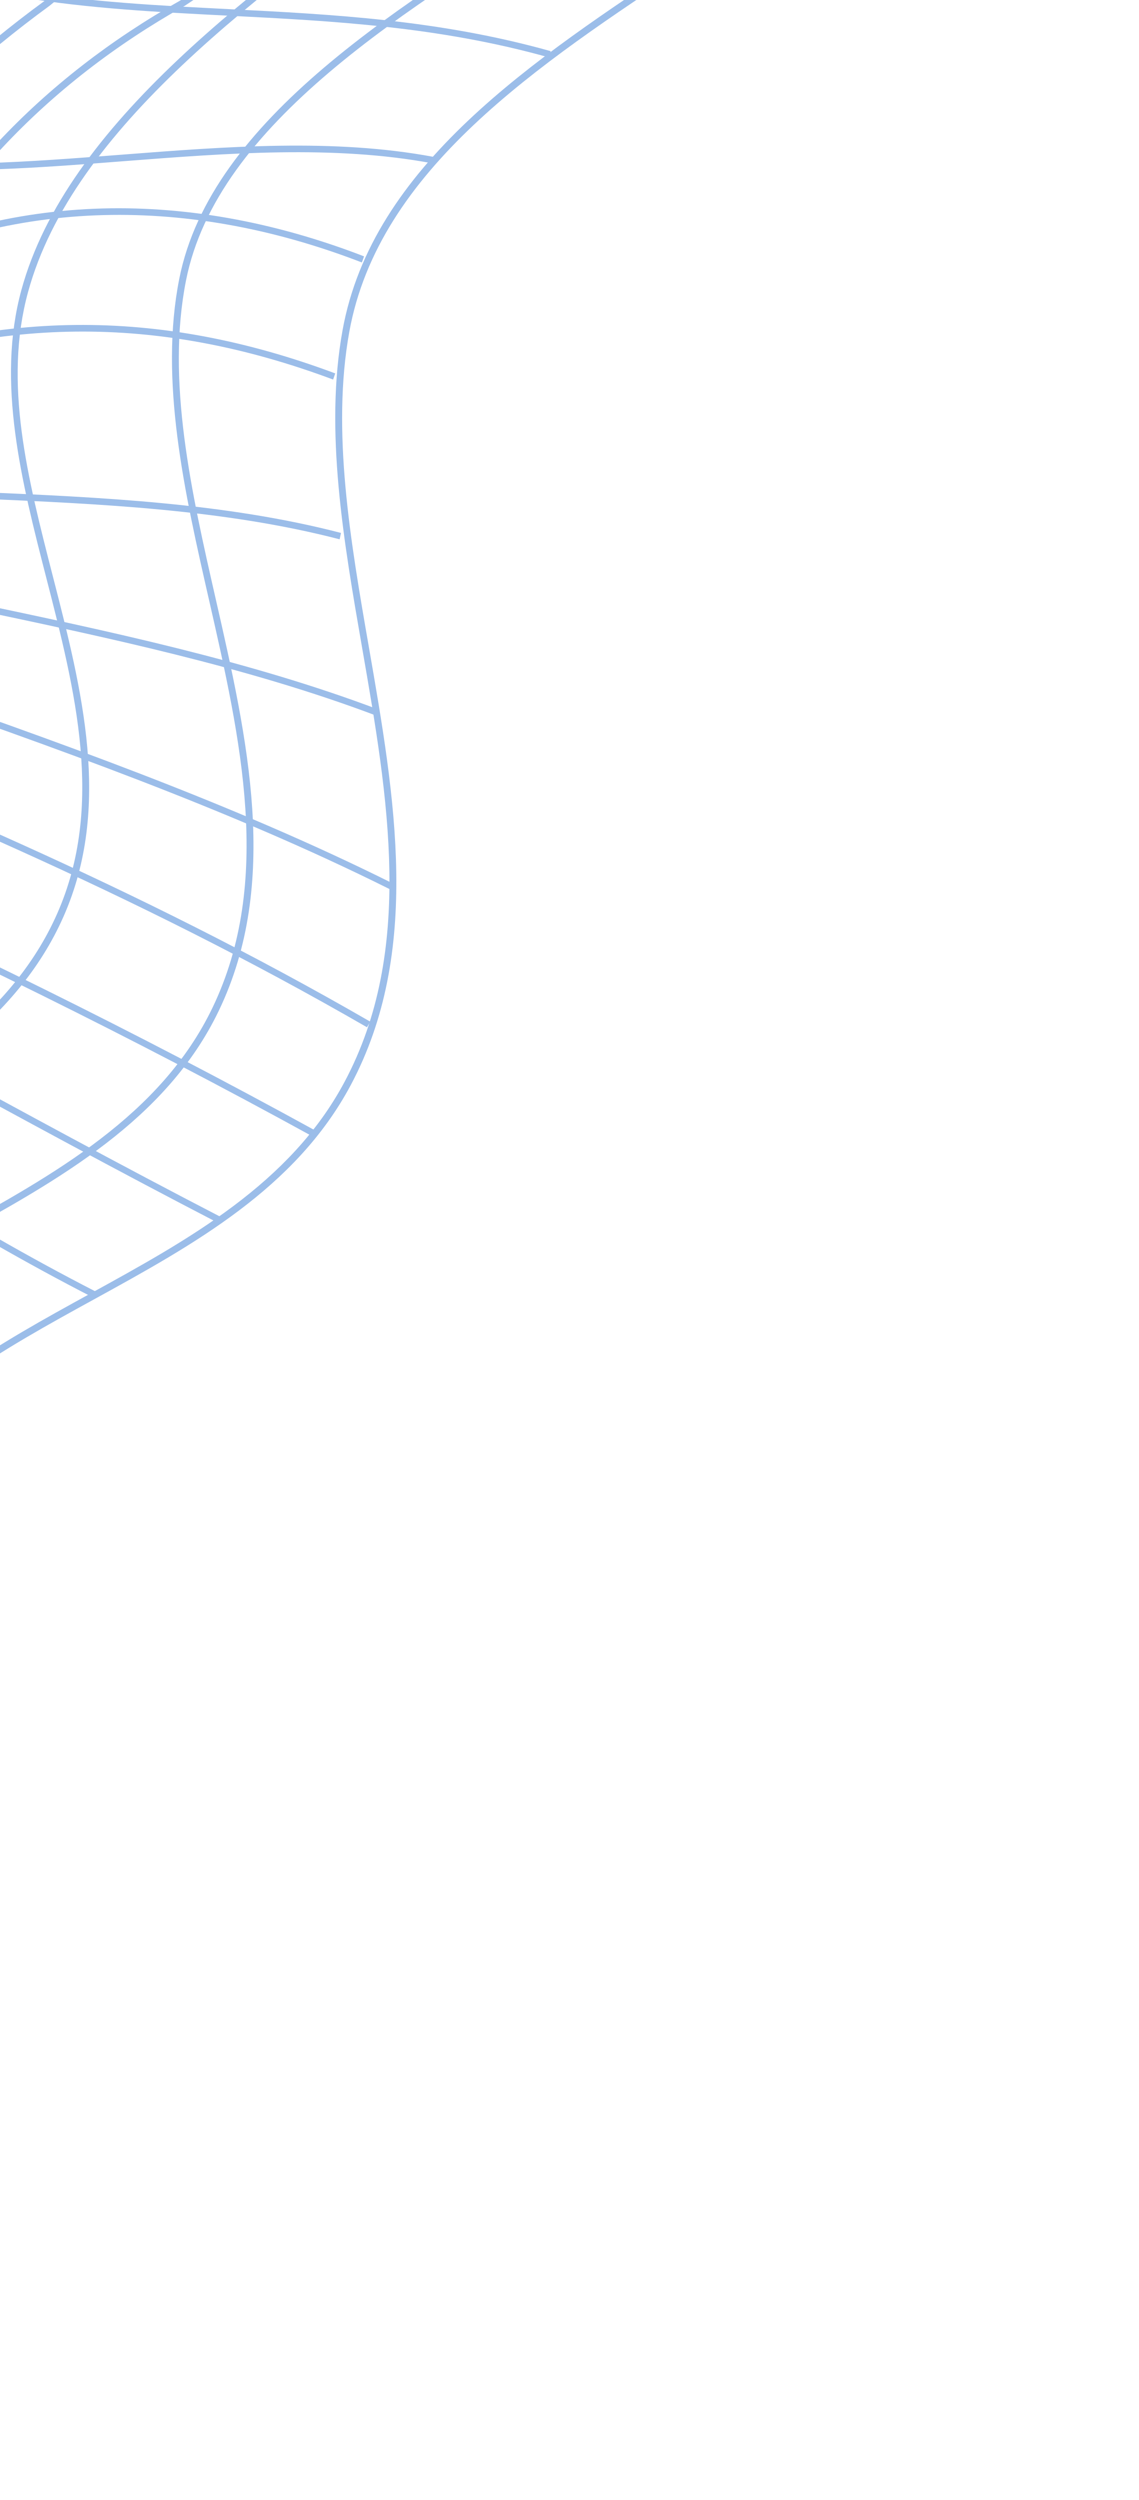 <svg width="391" height="858" viewBox="0 0 391 858" fill="none" xmlns="http://www.w3.org/2000/svg">
<g opacity="0.4">
<path d="M-1126.6 332.324L-1125.34 331.215C-1077.52 288.981 -1044.69 234.137 -1012.95 181.097C-981.846 129.129 -949.68 75.393 -903.811 35.033C-880.897 14.867 -850.155 3.851 -820.423 -6.801C-778.692 -21.75 -739.278 -35.872 -719.419 -73.078C-699.378 -110.628 -708.129 -157.01 -716.586 -201.867C-722.523 -233.319 -728.659 -265.847 -724.735 -294.94C-715.287 -365.061 -680.54 -441.661 -649.884 -509.242C-640.192 -530.614 -631.035 -550.803 -622.767 -570.421L-622.325 -571.485L-621.206 -570.948C-594.113 -557.999 -562.808 -545.813 -529.663 -532.912C-458.176 -505.09 -384.27 -476.324 -335.64 -434.062C-309.06 -410.96 -291.521 -379.183 -274.561 -348.451C-253.183 -309.714 -231.071 -269.653 -190.791 -247.744C-144.993 -222.894 -89.485 -229.825 -35.809 -236.577C6.143 -241.854 49.525 -247.312 87.975 -237.471C182.46 -213.29 290.405 -110.822 321.247 -79.993L322.007 -79.233L321.345 -78.478C300.008 -53.956 269.423 -33.758 237.051 -12.375C184.41 22.397 129.975 58.353 119.915 113.869C113.743 147.945 120.318 185.779 126.68 222.372C135.592 273.648 144.812 326.676 120.384 372.456C101.456 407.93 66.259 427.275 32.216 445.977C1.256 462.994 -30.756 480.589 -49.869 510.23C-83.018 561.626 -78.025 637.901 -73.197 711.662C-70.424 754.044 -67.805 794.075 -72.346 828.247L-72.606 830.221L-74.245 828.877C-126.964 785.67 -188.978 755.732 -248.969 726.762C-308.292 698.115 -369.644 668.491 -420.188 626.455C-442.201 608.145 -459.15 584.613 -475.539 561.86C-497.691 531.102 -520.593 499.302 -555.993 480.973C-556.45 480.736 -556.903 480.504 -557.357 480.275C-599.671 458.912 -641.912 462.938 -686.612 467.196C-711.9 469.606 -738.053 472.101 -764.098 469.515C-865.638 459.436 -972.251 407.346 -1066.31 361.388C-1086.66 351.447 -1105.89 342.055 -1124.98 333.084L-1126.6 332.324ZM-621.026 -568.399C-629.182 -549.086 -638.188 -529.229 -647.716 -508.227C-678.314 -440.775 -712.988 -364.324 -722.401 -294.51C-726.273 -265.759 -720.171 -233.413 -714.269 -202.129C-705.738 -156.907 -696.92 -110.144 -717.304 -71.944C-737.543 -34.023 -779.196 -19.099 -819.48 -4.67C-849.015 5.912 -879.557 16.854 -902.166 36.746C-947.785 76.894 -979.862 130.49 -1010.88 182.322C-1042.43 235.037 -1075.04 289.527 -1122.44 331.821C-1103.86 340.569 -1085.14 349.716 -1065.35 359.383C-971.49 405.242 -865.097 457.224 -764.012 467.26C-738.197 469.823 -712.162 467.342 -686.991 464.942C-643.446 460.789 -598.562 456.53 -554.983 478.989C-519.034 497.604 -495.954 529.654 -473.631 560.648C-457.333 583.279 -440.481 606.677 -418.717 624.777C-368.414 666.614 -307.235 696.167 -248.017 724.748C-188.527 753.478 -127.026 783.172 -74.43 825.851C-70.272 792.319 -72.837 753.114 -75.548 711.661C-80.4 637.553 -85.413 560.925 -51.896 508.944C-32.493 478.864 -0.239 461.135 30.952 443.995C64.72 425.437 99.638 406.248 118.269 371.321C142.358 326.173 133.205 273.523 124.357 222.604C117.964 185.826 111.35 147.793 117.591 113.341C127.81 56.95 182.624 20.744 235.631 -14.269C267.549 -35.352 297.715 -55.272 318.836 -79.239C287.14 -110.837 180.62 -211.461 87.504 -235.282C49.518 -245.006 6.367 -239.578 -35.356 -234.328C-89.429 -227.527 -145.398 -220.549 -191.85 -245.791C-232.785 -268.051 -255.076 -308.44 -276.629 -347.495C-293.481 -378.034 -310.915 -409.616 -337.157 -432.425C-385.451 -474.389 -459.142 -503.074 -530.421 -530.815C-563.16 -543.56 -594.105 -555.604 -621.026 -568.399Z" fill="#0459C9"/>
<path d="M-670.195 156.381C-673.946 154.487 -677.621 152.559 -681.206 150.594C-716.756 131.121 -739.674 103.08 -761.834 75.962C-783.601 49.331 -806.108 21.791 -840.335 3.349L-839.285 1.391C-804.61 20.072 -781.94 47.809 -760.019 74.633C-738.008 101.564 -715.248 129.41 -680.146 148.641C-653.612 163.178 -622.1 175.66 -591.647 187.719C-581.132 191.884 -571.202 195.818 -561.657 199.764C-500.612 225.003 -436.749 242.314 -374.992 259.051C-351.801 265.339 -327.819 271.838 -304.216 278.69C-232.292 299.581 -183.122 339.621 -131.072 382.018C-94.224 412.035 -56.123 443.07 -8.629 467.49L-9.64 469.474C-57.365 444.931 -95.573 413.808 -132.53 383.707C-184.375 341.477 -233.352 301.59 -304.768 280.857C-328.343 274.013 -352.311 267.515 -375.492 261.233C-437.328 244.47 -501.273 227.139 -562.463 201.839C-571.998 197.898 -581.918 193.97 -592.422 189.81C-618.845 179.344 -646.05 168.571 -670.195 156.381Z" fill="#0459C9"/>
<path d="M-679.701 117.387C-710.125 102.026 -725.136 76.967 -739.692 52.666C-754.072 28.667 -768.935 3.852 -798.698 -11.445L-797.688 -13.43C-767.281 2.202 -752.228 27.332 -737.67 51.631C-722.191 77.469 -706.116 104.215 -671.504 118.717C-654.118 126.002 -635.188 129.081 -615.145 132.338C-596.856 135.312 -577.944 138.387 -560.35 144.964C-517.489 160.994 -475.441 180.52 -434.774 199.407C-387.693 221.273 -339.01 243.884 -288.672 261.259C-213.062 287.366 -155.338 325.589 -94.239 366.055C-54.692 392.248 -13.797 419.334 32.899 443.293L31.899 445.283C-14.926 421.256 -55.885 394.128 -95.491 367.896C-156.441 327.523 -214.027 289.391 -289.335 263.388C-339.802 245.969 -388.549 223.329 -435.688 201.436C-476.307 182.571 -518.313 163.064 -561.081 147.071C-578.437 140.58 -597.222 137.527 -615.391 134.574C-634.695 131.434 -654.66 128.189 -672.322 120.787C-674.879 119.715 -677.34 118.579 -679.701 117.387Z" fill="#0459C9"/>
<path d="M-676.061 89.345C-701.151 76.677 -710.042 53.634 -718.679 31.241C-727.546 8.255 -736.721 -15.519 -763.104 -29.295L-762.084 -31.274C-734.852 -17.051 -725.508 7.161 -716.474 30.575C-706.14 57.371 -696.322 82.693 -661.3 92.664C-645.609 97.127 -629.753 94.52 -612.961 91.764C-593.881 88.625 -574.15 85.382 -552.28 91.871C-500.86 107.116 -448.671 140.403 -398.209 172.59C-355.867 199.589 -312.09 227.5 -269.58 244.118C-180.485 278.925 -104.909 320.12 -24.907 363.733C7.528 381.414 41.062 399.695 76.032 417.797L75.022 419.781C40.023 401.661 6.478 383.375 -25.968 365.689C-105.886 322.118 -181.396 280.959 -270.342 246.209C-313.105 229.507 -356.98 201.518 -399.42 174.454C-449.742 142.366 -501.774 109.184 -552.842 94.032C-574.161 87.71 -593.609 90.907 -612.422 93.998C-629.486 96.802 -645.606 99.452 -661.828 94.837C-667.088 93.34 -671.814 91.489 -676.061 89.345Z" fill="#0459C9"/>
<path d="M-664.987 60.503C-687.335 49.22 -691.407 28.223 -695.678 6.216C-700.06 -16.37 -704.595 -39.727 -730.342 -53.246L-729.311 -55.22C-702.498 -41.138 -697.856 -17.207 -693.361 5.941C-688.348 31.787 -683.618 56.189 -647.829 64.059C-633.035 67.312 -618.617 60.374 -603.347 53.033C-584.287 43.87 -562.686 33.483 -535.479 40.351C-484.779 53.137 -429.379 96.1 -375.804 137.634C-331.368 172.083 -289.424 204.588 -250.171 221.111C-135.838 269.157 -17.606 318.836 108.614 388.214L107.544 390.162C-18.564 320.862 -136.728 271.202 -250.999 223.175C-290.537 206.584 -332.637 173.919 -377.21 139.363C-430.574 97.984 -485.753 55.206 -535.937 42.541C-562.291 35.888 -583.488 46.08 -602.19 55.074C-617.83 62.594 -632.599 69.701 -648.217 66.266C-654.737 64.832 -660.27 62.885 -664.987 60.503Z" fill="#0459C9"/>
<path d="M-644.793 23.575C-666.76 12.485 -671.213 -8.692 -675.882 -30.885C-680.68 -53.7 -685.64 -77.292 -710.849 -90.908L-709.799 -92.866C-683.561 -78.694 -678.482 -54.549 -673.572 -31.197C-668.054 -4.947 -662.838 19.855 -627.3 27.099C-612.106 30.205 -597.592 22.177 -582.231 13.678C-562.752 2.905 -540.671 -9.308 -511.901 -2.244C-461.428 10.141 -406.521 56.459 -353.441 101.244C-310.717 137.29 -270.393 171.285 -233.032 188.067C-192.386 206.284 -152.133 222.765 -113.21 238.702C-31.145 272.299 46.378 304.035 127.098 350.638L125.986 352.565C45.393 306.048 -32.027 274.345 -114.011 240.78C-152.956 224.834 -193.226 208.347 -233.915 190.11C-271.608 173.209 -312.064 139.071 -354.931 102.907C-407.781 58.315 -462.429 12.2 -512.349 -0.049C-540.187 -6.883 -561.851 5.094 -580.96 15.661C-596.707 24.37 -611.582 32.599 -627.642 29.318C-634.325 27.951 -639.982 26.004 -644.793 23.575Z" fill="#0459C9"/>
<path d="M-612.373 -19.136C-634.314 -30.213 -645.94 -52.007 -658.109 -74.814C-670.07 -97.236 -682.437 -120.419 -705.672 -133.458L-704.58 -135.395C-680.703 -121.995 -668.153 -98.479 -656.023 -75.741C-641.068 -47.71 -626.914 -21.212 -593.209 -15.161C-576.557 -12.165 -562.177 -18.301 -546.95 -24.791C-527.777 -32.969 -507.95 -41.425 -480.714 -33.956C-430.929 -20.3 -379.776 27.451 -330.279 73.642C-292.277 109.105 -256.378 142.606 -222.337 160.21C-164.799 189.913 -101.603 212.077 -40.354 233.528C18.219 254.042 78.785 275.252 134.684 303.124L133.705 305.124C77.954 277.323 17.466 256.14 -41.029 235.654C-102.362 214.175 -165.801 191.975 -223.347 162.194C-257.704 144.425 -293.728 110.809 -331.864 75.218C-381.139 29.239 -432.113 -18.319 -481.219 -31.777C-507.633 -39.02 -527.079 -30.727 -545.885 -22.711C-561.438 -16.076 -576.13 -9.811 -593.497 -12.933C-600.567 -14.204 -606.805 -16.325 -612.373 -19.136Z" fill="#0459C9"/>
<path d="M-190.703 154.54C-199.568 150.065 -208.219 145.223 -216.64 139.943C-248.886 119.72 -278.801 86.044 -310.467 50.394C-350.891 4.885 -392.63 -42.171 -440.137 -59.593C-465.099 -68.752 -484.543 -64.467 -503.342 -60.325C-518.122 -57.071 -533.401 -53.704 -550.983 -57.063C-588.843 -64.287 -618.756 -96.847 -647.686 -128.334C-668.307 -150.782 -689.634 -173.993 -713.323 -187.158L-712.242 -189.1C-688.19 -175.734 -666.723 -152.37 -645.962 -129.77C-617.321 -98.595 -587.699 -66.359 -550.666 -59.285C-533.585 -56.02 -519.216 -59.184 -504.008 -62.538C-484.866 -66.754 -465.071 -71.114 -439.419 -61.7C-391.395 -44.097 -349.356 3.238 -308.717 48.984C-277.172 84.497 -247.38 118.038 -215.447 138.063C-154.721 176.132 -81.146 191.652 -10.012 206.641C37.019 216.549 85.658 226.798 129.827 243.482L129.086 245.584C85.104 228.97 36.565 218.744 -10.376 208.851C-71.901 195.887 -135.24 182.539 -190.703 154.54Z" fill="#0459C9"/>
<path d="M-175.972 139.925C-187.339 134.186 -198.332 127.31 -208.852 119.045C-238.598 95.677 -262.445 60.971 -285.505 27.406C-315.346 -16.025 -346.199 -60.931 -390.724 -83.617C-390.843 -83.68 -390.963 -83.741 -391.083 -83.802C-414.429 -95.588 -435.45 -95.765 -457.705 -95.956C-473.223 -96.089 -489.268 -96.224 -506.025 -100.708C-554.588 -113.707 -602.385 -151.56 -648.613 -188.163C-674.747 -208.858 -699.434 -228.403 -723.384 -242.856L-722.223 -244.751C-698.136 -230.218 -673.384 -210.621 -647.184 -189.874C-601.158 -153.43 -553.559 -115.743 -505.53 -102.892C-489.085 -98.492 -473.197 -98.354 -457.836 -98.222C-436.16 -98.036 -413.646 -97.76 -389.725 -85.607C-344.623 -62.623 -313.583 -17.447 -283.564 26.244C-260.609 59.652 -236.879 94.197 -207.438 117.326C-149.751 162.645 -77.258 165.801 -7.142 168.864C34.277 170.67 77.11 172.539 117.062 182.907L116.591 185.096C76.894 174.794 34.195 172.931 -7.096 171.129C-64.888 168.609 -124.297 166.015 -175.972 139.925Z" fill="#0459C9"/>
<path d="M-152.558 130.58C-167.78 122.894 -181.978 111.073 -195.113 95.118C-220.498 69.696 -236.749 37.099 -252.462 5.578C-272.727 -35.062 -293.676 -77.088 -334.574 -103.969C-358.337 -119.605 -386.125 -124.564 -412.961 -129.349C-430.112 -132.406 -447.844 -135.567 -464.425 -141.486C-524.761 -163.03 -581.035 -199.408 -635.456 -234.583C-664.08 -253.086 -693.68 -272.219 -723.185 -288.694L-722.105 -290.637C-692.522 -274.119 -662.889 -254.964 -634.229 -236.439C-579.934 -201.337 -523.789 -165.055 -463.728 -143.604C-447.353 -137.758 -429.727 -134.617 -412.679 -131.576C-385.59 -126.751 -357.594 -121.763 -333.331 -105.818C-291.864 -78.558 -270.758 -36.228 -250.351 4.706C-234.722 36.054 -218.563 68.468 -193.381 93.692C-157.561 137.194 -113.715 149.394 -62.971 130.029C-2.484 105.976 54.099 105.376 115.088 128.157L114.357 130.264C53.98 107.711 -2.046 108.309 -61.966 132.139C-95.16 144.806 -125.471 144.253 -152.558 130.58Z" fill="#0459C9"/>
<path d="M-131.409 100.807C-145.906 93.488 -159.026 81.1 -170.708 63.664C-193.577 38.093 -204.861 8.496 -215.77 -20.122C-229.802 -56.919 -243.051 -91.671 -278.953 -119.75C-304.445 -139.684 -340.3 -149.491 -374.972 -158.969C-395.735 -164.646 -415.348 -170.01 -432.895 -177.393C-501.781 -206.366 -567.904 -245.867 -631.851 -284.066C-659.426 -300.536 -687.933 -317.564 -716.088 -333.391L-714.997 -335.328C-686.816 -319.488 -658.289 -302.448 -630.704 -285.972C-566.827 -247.815 -500.782 -208.356 -432.068 -179.458C-414.676 -172.143 -395.144 -166.802 -374.467 -161.148C-339.545 -151.595 -303.443 -141.733 -277.539 -121.47C-241.085 -92.963 -227.093 -56.269 -213.567 -20.784C-202.73 7.635 -191.529 37.019 -168.855 62.389C-139.332 106.422 -100.564 117.439 -53.488 95.278C0.414 66.247 62.141 63.716 124.978 87.985L124.227 90.082C62.08 66.078 1.042 68.578 -52.295 97.299C-81.968 111.269 -108.424 112.412 -131.409 100.807Z" fill="#0459C9"/>
<path d="M-99.955 41.745C-110.758 36.291 -121.001 29.194 -130.542 20.021C-153.255 -1.818 -168.942 -27.502 -184.114 -52.339C-201.683 -81.106 -219.849 -110.852 -249.024 -134.649C-277.04 -157.503 -315.813 -175.059 -353.334 -192.058C-372.857 -200.896 -391.292 -209.242 -408.11 -218.229C-473.563 -253.179 -541.4 -290.896 -606.999 -327.371C-638.139 -344.684 -670.339 -362.589 -701.464 -379.736L-700.395 -381.684C-669.264 -364.534 -637.063 -346.632 -605.923 -329.316C-540.329 -292.846 -472.504 -255.132 -407.071 -220.193C-390.33 -211.251 -371.928 -202.918 -352.442 -194.096C-314.786 -177.04 -275.843 -159.405 -247.571 -136.343C-218.057 -112.268 -199.779 -82.337 -182.097 -53.392C-167.013 -28.691 -151.41 -3.143 -128.925 18.471C-82.876 62.736 -22.222 58.047 41.997 53.071C77.723 50.303 114.665 47.439 148.787 53.836L148.482 56.06C114.682 49.724 77.903 52.574 42.338 55.333C-7 59.159 -57.687 63.083 -99.955 41.745Z" fill="#0459C9"/>
<path d="M-65.614 -24.067C-100.781 -41.822 -134.513 -72.002 -167.15 -101.2C-189.362 -121.071 -210.344 -139.841 -231.757 -155.026C-364.036 -248.825 -507.936 -335.834 -684.616 -428.851L-683.586 -430.825C-506.807 -337.755 -362.818 -250.689 -230.438 -156.818C-208.908 -141.552 -187.872 -122.734 -165.605 -102.814C-133.095 -73.729 -99.485 -43.661 -64.626 -26.062C-64.323 -25.909 -64.015 -25.753 -63.71 -25.603C-15.634 -1.649 30.193 0.676 78.713 3.141C114.078 4.935 150.646 6.793 189.021 17.55L188.492 19.723C150.399 9.044 113.971 7.193 78.741 5.403C29.952 2.927 -16.134 0.586 -64.689 -23.602C-64.997 -23.758 -65.306 -23.912 -65.614 -24.067Z" fill="#0459C9"/>
<path d="M-161.753 -151.137C-180.309 -160.506 -198.653 -170.853 -216.729 -182.44C-251.355 -204.634 -278.062 -233.977 -303.888 -262.356C-324.514 -285.019 -345.841 -308.456 -371.157 -328.245C-427.565 -372.338 -500.872 -404.671 -571.774 -435.939C-603.922 -450.116 -634.284 -463.505 -662.828 -477.809L-661.85 -479.81C-633.359 -465.529 -603.024 -452.151 -570.908 -437.989C-499.862 -406.655 -426.399 -374.268 -369.742 -329.964C-344.257 -310.043 -322.857 -286.53 -302.159 -263.789C-276.443 -235.53 -249.851 -206.311 -215.507 -184.299C-126.907 -127.504 -31.34 -100.339 61.084 -74.068C119.331 -57.509 179.559 -40.388 238.393 -15.946L237.576 -13.877C178.883 -38.259 118.723 -55.361 60.55 -71.896C-13.229 -92.868 -89.016 -114.414 -161.753 -151.137Z" fill="#0459C9"/>
<path d="M-195.12 -205.011C-198.981 -206.96 -202.755 -209.043 -206.443 -211.275C-245.092 -234.669 -269.299 -271.597 -292.717 -307.313C-311.69 -336.25 -331.305 -366.171 -358.515 -388.818C-409.055 -430.875 -481.414 -460.324 -551.393 -488.804C-583.289 -501.787 -613.415 -514.047 -640.436 -527.09L-639.488 -529.106C-612.543 -516.098 -582.45 -503.849 -550.597 -490.885C-480.44 -462.33 -407.876 -432.805 -357.046 -390.491C-329.537 -367.602 -309.818 -337.522 -290.745 -308.431C-267.484 -272.953 -243.432 -236.265 -205.281 -213.171C-161.629 -186.721 -105.002 -181.361 -50.248 -176.162C-13.147 -172.64 25.227 -168.995 58.214 -158.676C149.749 -130.044 227.133 -93.469 288.187 -49.975L286.868 -48.182C226.008 -91.53 148.888 -127.975 57.619 -156.525C24.885 -166.765 -13.351 -170.395 -50.333 -173.909C-100.771 -178.696 -152.791 -183.639 -195.12 -205.011Z" fill="#0459C9"/>
<path d="M-123.3 793.874C-119.688 763.382 -121.783 726.115 -123.996 686.662C-128 615.337 -132.145 541.58 -104.225 493.289C-85.235 460.432 -50.666 441.327 -17.234 422.854C18.378 403.174 55.203 382.822 72.963 345.818C93.749 302.525 82.585 253.498 71.791 206.084C63.339 168.966 54.605 130.586 61.55 95.623C72.381 41.132 136.916 1.481 199.328 -36.863C236.629 -59.781 271.864 -81.429 293.72 -105.088L295.528 -103.519C273.47 -79.65 238.114 -57.928 200.682 -34.932C138.66 3.18 74.521 42.586 63.87 96.186C57.006 130.697 65.692 168.846 74.092 205.737C84.974 253.515 96.219 302.917 75.117 346.875C57.067 384.478 19.937 404.995 -15.963 424.837C-49.144 443.169 -83.445 462.13 -102.152 494.483C-129.754 542.24 -125.631 615.669 -121.643 686.685C-119.42 726.237 -117.323 763.593 -120.961 794.27L-123.3 793.874Z" fill="#0459C9"/>
<path d="M-188.981 755.399C-181.917 724.083 -180.15 684.31 -178.282 642.197C-175.232 573.426 -172.08 502.316 -145.557 457.764C-127.329 427.141 -95.547 408.35 -64.816 390.175C-31.131 370.258 3.693 349.662 19.629 313.557C35.972 276.54 25.782 236.853 15.931 198.475C7.443 165.421 -1.328 131.241 7.351 99.499C22.95 42.49 86.999 -3.94 148.938 -48.843C190.597 -79.037 229.938 -107.56 254.338 -138.458L256.247 -137.013C231.671 -105.891 192.21 -77.285 150.434 -46.999C88.784 -2.312 25.039 43.901 9.637 100.209C1.102 131.397 9.412 163.78 18.216 198.068C28.163 236.808 38.442 276.866 21.812 314.556C5.606 351.27 -29.52 372.041 -63.49 392.125C-93.997 410.164 -125.539 428.815 -143.495 458.981C-169.745 503.087 -172.888 573.928 -175.927 642.439C-177.803 684.646 -179.569 724.514 -186.674 756.017L-188.981 755.399Z" fill="#0459C9"/>
<path d="M-264.238 718.273C-248.171 676.989 -237.973 627.161 -228.105 578.976C-216.094 520.324 -203.672 459.673 -180.518 412.733C-165.6 382.504 -136.908 365.07 -109.162 348.213C-80.438 330.755 -50.731 312.708 -37.233 280.494C-24.286 249.577 -31.301 218.876 -38.086 189.188C-43.692 164.657 -49.491 139.29 -44.319 113.571C-21.827 65.252 13.929 27.151 62.03 0.088C126.956 -42.817 178.386 -102.304 210.694 -171.901L212.86 -170.869C180.386 -100.923 128.698 -41.138 63.377 2.021C15.606 28.904 -19.85 66.692 -42.078 114.373C-47.085 139.403 -41.339 164.534 -35.789 188.836C-28.923 218.862 -21.831 249.91 -35.043 281.454C-48.799 314.292 -78.8 332.522 -107.816 350.149C-135.303 366.853 -163.725 384.123 -178.373 413.81C-201.416 460.508 -213.809 521.024 -225.791 579.551C-235.675 627.822 -245.896 677.736 -262.025 719.183L-264.238 718.273Z" fill="#0459C9"/>
<path d="M-331.613 684.189L-333.726 683.049C-306.603 632.282 -287.808 573.845 -269.633 517.332C-253.205 466.241 -236.211 413.416 -213.436 368.268C-200.108 341.854 -176.321 326.543 -153.316 311.74C-128.455 295.735 -104.969 280.622 -93.011 252.597C-82.341 227.603 -86.083 205.61 -90.043 182.331C-93.066 164.553 -96.189 146.174 -92.548 126.059L-92.45 125.77C-67.032 76.123 -30.731 33.876 15.442 0.201C83.721 -54.672 136.805 -127.301 164.887 -204.276L167.119 -203.404C138.91 -126.08 85.588 -53.13 16.977 2.007C-28.924 35.488 -64.988 77.44 -90.252 126.738C-93.783 146.421 -90.699 164.561 -87.717 182.106C-83.703 205.711 -79.908 228.006 -90.817 253.571C-103.031 282.181 -127.888 298.175 -151.923 313.647C-174.685 328.302 -198.228 343.451 -211.301 369.364C-234.01 414.363 -250.22 464.764 -267.381 518.125C-285.58 574.726 -304.407 633.253 -331.613 684.189Z" fill="#0459C9"/>
<path d="M-385.483 650.059L-387.525 648.803C-359.881 604.389 -327.447 551.707 -296.532 497.729C-272.411 454.939 -257.149 408.653 -251.19 360.155C-247.957 333.867 -233.036 310.037 -210.249 294.777C-205.477 291.58 -200.525 288.495 -195.736 285.514C-175.615 272.984 -154.805 260.03 -143.082 235.823C-132.623 214.248 -135.07 195.848 -137.661 176.368C-139.787 160.366 -141.988 143.817 -136.493 125.299C-108.641 75.167 -71.896 31.062 -27.189 -6.006C39.887 -65.977 87.454 -140.241 114.152 -226.717L116.419 -225.944C89.602 -139.108 41.839 -64.526 -25.558 -4.276C-70.091 32.652 -106.673 76.56 -134.311 126.258C-139.59 144.13 -137.418 160.448 -135.323 176.225C-132.804 195.164 -130.203 214.742 -140.933 236.889C-152.923 261.634 -173.99 274.754 -194.366 287.441C-199.139 290.415 -204.078 293.488 -208.821 296.666C-231.1 311.586 -245.694 334.876 -248.846 360.566C-254.847 409.331 -270.186 455.88 -294.448 498.912C-325.386 552.924 -357.824 605.628 -385.483 650.059Z" fill="#0459C9"/>
<path d="M-422.204 622.941L-424.255 621.704C-419.722 614.271 -415.207 606.899 -410.715 599.564C-384.989 557.543 -360.687 517.856 -337.151 474.719C-318.43 441.008 -310.111 399.424 -302.064 359.208C-298.823 342.997 -295.761 327.686 -292.066 312.986C-291.356 310.184 -290.552 307.743 -289.6 305.522C-279.922 282.899 -265.738 271.398 -250.718 259.226C-237.678 248.663 -224.196 237.736 -213.277 218.671C-202.44 199.745 -198.192 178.75 -194.084 158.444C-190.06 138.546 -185.893 117.977 -175.578 99.064C-142.612 53.556 -105.096 10.916 -64.016 -27.783C-1.984 -87.222 42.74 -158.745 68.902 -240.357L71.16 -239.564C44.887 -157.621 -0.014 -85.808 -62.306 -26.12C-103.299 12.495 -140.725 55.034 -173.546 100.327C-183.644 118.854 -187.773 139.27 -191.772 159.012C-195.909 179.481 -200.194 200.644 -211.201 219.86C-222.307 239.262 -235.948 250.312 -249.135 260.999C-263.947 273.002 -277.934 284.343 -287.409 306.501C-288.32 308.617 -289.095 310.958 -289.771 313.652C-293.452 328.301 -296.51 343.587 -299.75 359.77C-307.824 400.146 -316.178 441.893 -335.049 475.881C-358.61 519.054 -382.922 558.763 -408.664 600.803C-413.157 608.141 -417.672 615.511 -422.204 622.941Z" fill="#0459C9"/>
<path d="M-451.438 593.652L-453.553 592.517C-418.154 525.909 -397.113 456.656 -376.77 389.681C-355.232 318.793 -332.966 245.488 -293.802 177.579C-253.843 108.28 -202.602 48.488 -153.046 -9.338C-92.975 -79.433 -30.861 -151.913 11.123 -241.519L13.284 -240.477C-28.817 -150.62 -91.026 -78.03 -151.188 -7.831C-200.686 49.92 -251.865 109.64 -291.728 178.772C-330.767 246.479 -353 319.666 -374.502 390.442C-394.88 457.513 -415.944 526.864 -451.438 593.652Z" fill="#0459C9"/>
</g>
</svg>
